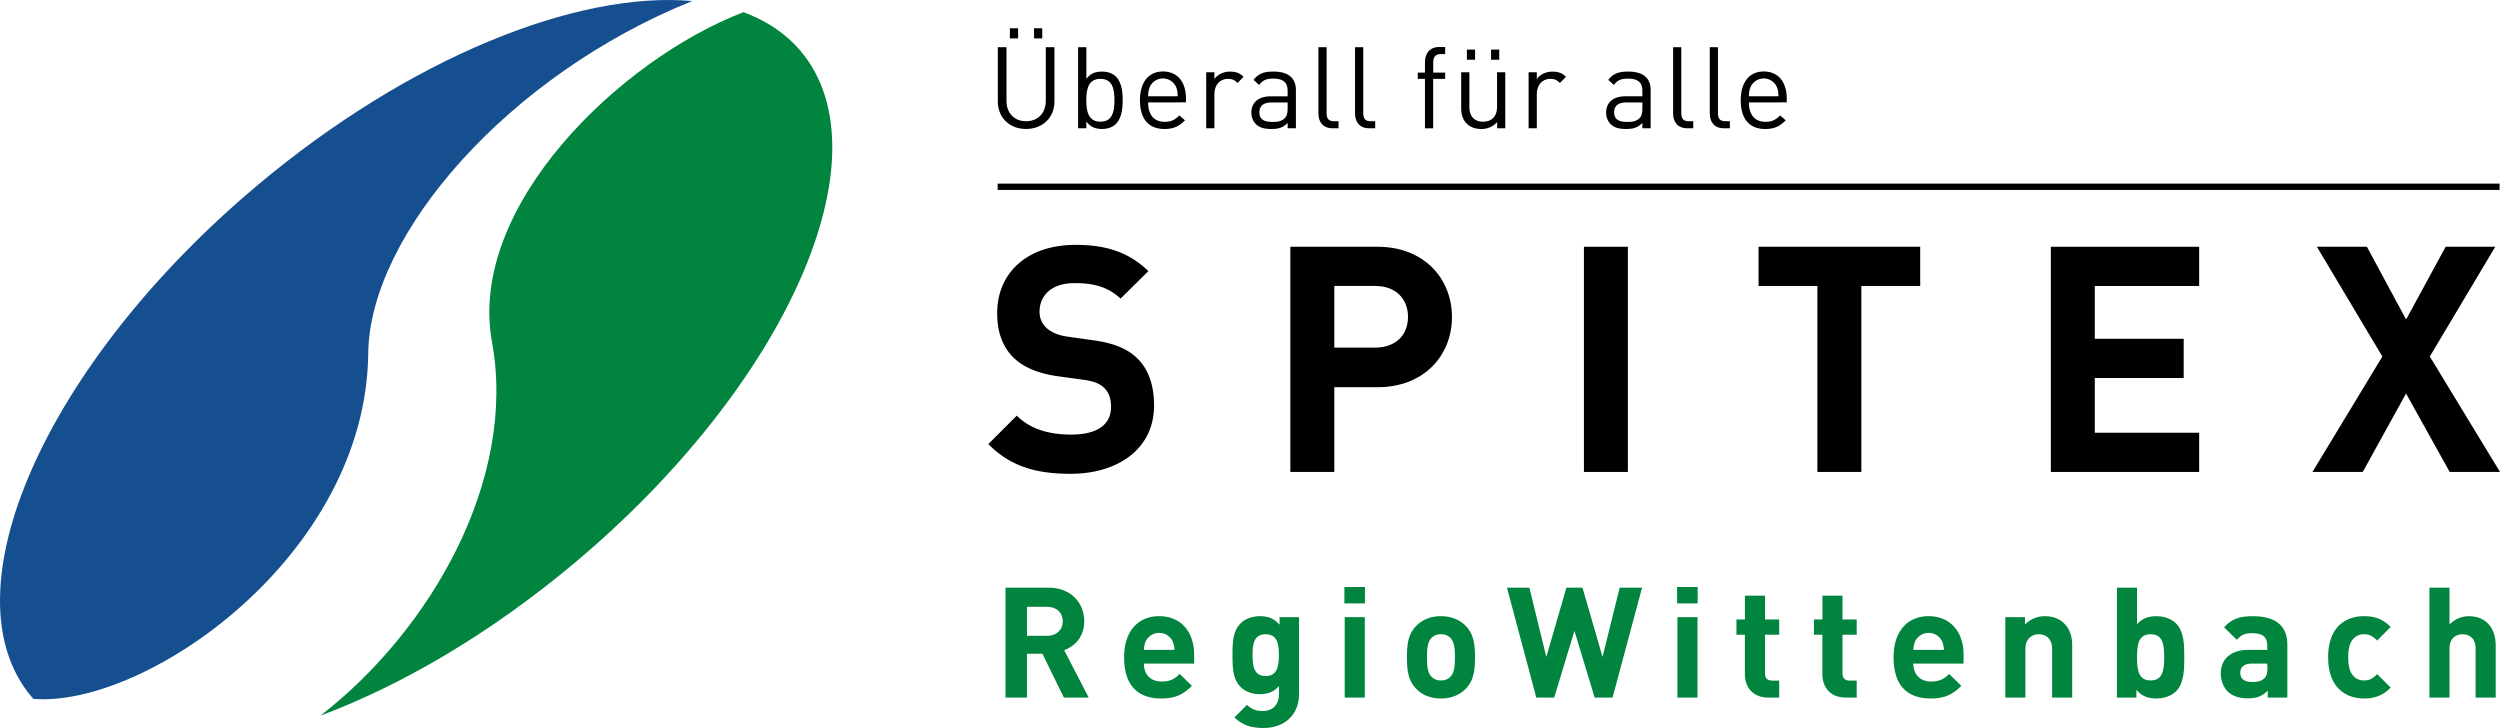 <svg xmlns="http://www.w3.org/2000/svg" viewBox="0 0 1999.79 582.32"><defs><style>.cls-1{isolation:isolate;}.cls-2{mix-blend-mode:multiply;}.cls-3{fill:#00843e;}.cls-4{fill:#154f90;}</style></defs><title>logo_de</title><g class="cls-1"><g id="Ebene_2" data-name="Ebene 2"><g id="DE"><g id="Text"><g class="cls-2"><path class="cls-3" d="M851,558l-17.17-35.08H821.49V558H804.32V470.06h34.46c17.91,0,28.53,12.23,28.53,26.92,0,12.35-7.53,20-16.06,23.1L870.89,558Zm-13.34-72.62H821.49v23.22h16.18c7.53,0,12.47-4.82,12.47-11.61S845.2,485.37,837.67,485.37Z"/><path class="cls-3" d="M915,530.82c0,8.27,5.06,14.33,14.08,14.33,7,0,10.5-2,14.57-6.05l9.76,9.51c-6.55,6.55-12.84,10.13-24.45,10.13-15.19,0-29.76-6.92-29.76-33,0-21,11.36-32.85,28-32.85,17.91,0,28,13.09,28,30.75v7.16Zm23-17.91a12,12,0,0,0-21.49,0,17.74,17.74,0,0,0-1.48,6.92h24.45A17.73,17.73,0,0,0,937.95,512.91Z"/><path class="cls-3" d="M1010.81,582.32c-9.88,0-16.67-2-23.34-8.4l10-10.13c3.58,3.46,7.16,4.94,12.6,4.94,9.63,0,13-6.79,13-13.34v-6.55c-4.2,4.69-9,6.42-15.32,6.42s-11.73-2.1-15.31-5.68c-6.05-6.05-6.55-14.33-6.55-25.57s.49-19.39,6.55-25.44c3.58-3.58,9.14-5.68,15.44-5.68,6.79,0,11.24,1.85,15.68,6.79v-6.05h15.56v62C1039.09,571.09,1028.1,582.32,1010.81,582.32Zm1.61-75c-9.51,0-10.5,8.15-10.5,16.67s1,16.8,10.5,16.8S1023,532.55,1023,524,1021.93,507.36,1012.42,507.36Z"/><path class="cls-3" d="M1075.4,482.66V469.56h16.43v13.09Zm.25,75.34V493.65h16.06V558Z"/><path class="cls-3" d="M1172.59,550.83c-4,4.2-10.5,7.9-20,7.9s-15.93-3.71-19.88-7.9c-5.8-6.05-7.29-13.34-7.29-25.07s1.48-18.9,7.29-24.95c4-4.2,10.37-7.9,19.88-7.9s16.06,3.71,20,7.9c5.8,6.05,7.29,13.34,7.29,24.95S1178.4,544.78,1172.59,550.83Zm-12.47-40.63a10.15,10.15,0,0,0-7.53-2.84,9.86,9.86,0,0,0-7.41,2.84c-3.33,3.33-3.71,8.89-3.71,15.56s.37,12.35,3.71,15.68a9.86,9.86,0,0,0,7.41,2.84,10.15,10.15,0,0,0,7.53-2.84c3.33-3.33,3.71-9,3.71-15.68S1163.45,513.53,1160.12,510.2Z"/><path class="cls-3" d="M1289.92,558h-14.33l-16.18-53.35L1243.24,558h-14.33l-23.47-87.94h17.91l13.58,55.45L1253,470.06h12.84l16.06,55.45,13.71-55.45h17.91Z"/><path class="cls-3" d="M1341.54,482.66V469.56H1358v13.09Zm.25,75.34V493.65h16.06V558Z"/><path class="cls-3" d="M1414.41,558c-13.09,0-18.65-9.26-18.65-18.4V507.73H1389V495.5h6.79v-19h16.06v19h11.36v12.23h-11.36V538.6c0,3.71,1.73,5.8,5.56,5.8h5.8V558Z"/><path class="cls-3" d="M1476.4,558c-13.09,0-18.65-9.26-18.65-18.4V507.73H1451V495.5h6.79v-19h16.06v19h11.36v12.23h-11.36V538.6c0,3.71,1.73,5.8,5.56,5.8h5.8V558Z"/><path class="cls-3" d="M1530.49,530.82c0,8.27,5.06,14.33,14.08,14.33,7,0,10.5-2,14.57-6.05l9.76,9.51c-6.55,6.55-12.84,10.13-24.45,10.13-15.19,0-29.76-6.92-29.76-33,0-21,11.36-32.85,28-32.85,17.91,0,28,13.09,28,30.75v7.16Zm23-17.91a12,12,0,0,0-21.49,0,17.72,17.72,0,0,0-1.48,6.92h24.45A17.74,17.74,0,0,0,1553.46,512.91Z"/><path class="cls-3" d="M1641.52,558v-38.9c0-8.77-5.56-11.73-10.62-11.73s-10.75,3-10.75,11.73V558H1604.1V493.65h15.69v5.93a22,22,0,0,1,16.06-6.67c6.42,0,11.61,2.1,15.19,5.68,5.19,5.19,6.55,11.24,6.55,18.28V558Z"/><path class="cls-3" d="M1740.69,552.93c-3.58,3.58-9.39,5.8-15.69,5.8-6.79,0-11.61-1.85-16.06-6.79V558h-15.56V470.06h16.06v29.27c4.2-4.69,9-6.42,15.56-6.42,6.3,0,12.1,2.22,15.69,5.8,6.42,6.42,6.55,17.41,6.55,27S1747.11,546.51,1740.69,552.93Zm-20.38-45.57c-9.63,0-10.87,7.9-10.87,18.4s1.24,18.53,10.87,18.53,10.87-8,10.87-18.53S1729.95,507.36,1720.31,507.36Z"/><path class="cls-3" d="M1814,558v-5.56c-4.32,4.32-8.4,6.17-15.81,6.17s-12.6-1.85-16.43-5.68c-3.46-3.58-5.31-8.77-5.31-14.45,0-10.25,7-18.65,22-18.65h15.19v-3.21c0-7-3.46-10.13-12-10.13-6.18,0-9,1.48-12.35,5.31l-10.25-10c6.3-6.92,12.47-8.89,23.22-8.89,18,0,27.42,7.66,27.42,22.72V558Zm-.37-27.17H1801c-5.8,0-9,2.72-9,7.29s3,7.41,9.26,7.41c4.45,0,7.29-.37,10.13-3.09,1.73-1.61,2.35-4.2,2.35-8.15Z"/><path class="cls-3" d="M1891.11,558.74c-12.84,0-28.78-6.92-28.78-33s15.93-32.85,28.78-32.85c8.89,0,15.56,2.72,21.24,8.65l-10.87,10.87c-3.33-3.58-6.18-5.06-10.37-5.06a11.13,11.13,0,0,0-9.14,4.2c-2.47,3.09-3.58,7.41-3.58,14.2s1.11,11.24,3.58,14.33a11.13,11.13,0,0,0,9.14,4.2c4.2,0,7-1.48,10.38-5.06L1912.35,550C1906.67,555.89,1900,558.74,1891.11,558.74Z"/><path class="cls-3" d="M1980.28,558V518.72c0-8.52-5.43-11.36-10.5-11.36s-10.37,3-10.37,11.36V558h-16.06V470.06h16.06v29.52a21.26,21.26,0,0,1,15.44-6.67c14.08,0,21.49,9.88,21.49,23.47V558Z"/></g></g><g id="Logo"><path class="cls-3" d="M393.54,273.42c20.22,110.47-49.11,230.79-137.25,299.06,65.53-24.54,136.35-66,203.38-122.22C629.61,307.67,710.6,124.43,640.58,41c-11.91-14.19-27.49-24.49-45.87-31.27C495.28,48,373.82,165.68,393.54,273.42Z"/><path class="cls-4" d="M294.56,282.72c1-95.65,112.69-223.1,259.21-281.89C461.62-7.41,327.58,46.12,206.09,148.06,36.16,290.66-44.84,473.9,25.19,557.35c.5.59,1.07,1.12,1.58,1.7C116.93,566.2,292.83,444.22,294.56,282.72Z"/><path d="M856.35,379c-27.32,0-48.07-5.81-65.78-23.78l22.77-22.77c11.39,11.39,26.82,15.18,43.52,15.18,20.74,0,31.88-7.84,31.88-22.26,0-6.32-1.77-11.63-5.57-15.18-3.54-3.29-7.59-5.06-15.94-6.33l-21.76-3c-15.43-2.28-26.82-7.09-34.91-14.93-8.6-8.61-12.9-20.24-12.9-35.42,0-32.13,23.78-54.65,62.74-54.65,24.79,0,42.76,6.07,58.19,21l-22.26,22c-11.39-10.88-25-12.39-36.94-12.39-18.72,0-27.83,10.37-27.83,22.77a17.37,17.37,0,0,0,5.31,12.9c3.54,3.29,9.36,6.07,16.7,7.09l21.25,3c16.44,2.28,26.82,6.83,34.41,13.92,9.62,9.11,13.92,22.26,13.92,38.2C923.14,359.3,894,379,856.35,379Z"/><path d="M1102,309.72h-34.66v67.81h-35.17V197.39H1102c37.19,0,59.45,25.55,59.45,56.17S1139.23,309.72,1102,309.72Zm-1.77-81h-32.89v49.33h32.89c15.94,0,26.06-9.87,26.06-24.54S1116.21,228.76,1100.27,228.76Z"/><path d="M1267,377.52V197.39h35.16V377.52Z"/><path d="M1488.92,228.76V377.52h-35.17V228.76H1406.7V197.39H1536v31.37Z"/><path d="M1640.5,377.52V197.39h118.65v31.37h-83.48V271h71.09v31.38h-71.09v43.77h83.48v31.37Z"/><path d="M1959.56,377.52l-34.92-62.75L1890,377.52h-40.23l55.91-92.34-52.37-87.79h40l31.37,58.19,31.62-58.19H1996l-52.36,87.79,56.16,92.34Z"/><rect x="798.04" y="146.88" width="1201.42" height="5.06"/><path d="M820.77,103.17c-13.12,0-22.6-9-22.6-22V37.75h6.93V80.66c0,9.84,6.2,16.31,15.67,16.31s15.77-6.47,15.77-16.31V37.75h6.93V81.21C843.46,94.15,833.89,103.17,820.77,103.17ZM807.83,30.73V22.62h6.56v8.11Zm19.32,0V22.62h6.56v8.11Z"/><path d="M892.55,99.25c-2.37,2.37-6.38,3.92-10.93,3.92-4.92,0-9-1.18-12.66-5.92v5.37h-6.56V37.75H869V63c3.64-4.65,7.75-5.74,12.66-5.74,4.56,0,8.57,1.55,10.93,3.92,4.56,4.55,5.47,12,5.47,19S897.11,94.7,892.55,99.25Zm-12.3-36.17c-9.75,0-11.3,8.38-11.3,17.13s1.55,17.13,11.3,17.13S891.46,89,891.46,80.21,890,63.08,880.25,63.08Z"/><path d="M918.42,81.94c0,9.84,4.65,15.49,13.21,15.49,5.2,0,8.2-1.55,11.76-5.1l4.47,3.92c-4.56,4.56-8.75,6.93-16.4,6.93-11.85,0-19.59-7.11-19.59-23,0-14.49,7-23,18.4-23,11.57,0,18.41,8.38,18.41,21.69v3Zm22.32-12.39a11.51,11.51,0,0,0-21,0c-1,2.46-1.19,3.82-1.37,7.47h23.69C941.92,73.37,941.74,72,940.74,69.55Z"/><path d="M989.93,66.36c-2.46-2.46-4.29-3.28-7.75-3.28-6.56,0-10.76,5.19-10.76,12v27.52h-6.56V57.79h6.56v5.47c2.46-3.74,7.38-6,12.58-6,4.28,0,7.56,1,10.75,4.19Z"/><path d="M1030,102.62V98.34c-3.64,3.64-6.93,4.83-12.94,4.83-6.2,0-9.84-1.18-12.66-4.1A12.92,12.92,0,0,1,1001,90c0-7.84,5.47-12.94,15.49-12.94H1030V72.74c0-6.56-3.28-9.84-11.48-9.84-5.74,0-8.65,1.37-11.3,5.1l-4.47-4.1c4-5.19,8.57-6.65,15.86-6.65,12,0,18,5.19,18,14.94v30.43Zm0-20.68h-12.58c-6.74,0-10,2.73-10,7.93s3.19,7.65,10.29,7.65c3.83,0,7.2-.27,10-3,1.55-1.46,2.28-4,2.28-7.74Z"/><path d="M1066,102.62c-7.83,0-11.39-5.1-11.39-11.94V37.75h6.56V90.41c0,4.37,1.46,6.56,6,6.56h3.55v5.65Z"/><path d="M1095.31,102.62c-7.83,0-11.39-5.1-11.39-11.94V37.75h6.56V90.41c0,4.37,1.46,6.56,6,6.56h3.55v5.65Z"/><path d="M1146.41,63.08v39.55h-6.56V63.08h-5.74v-5h5.74V49.59c0-6.65,3.74-12,11.39-12H1156v5.65h-3.55c-4.19,0-6,2.46-6,6.56v8.29H1156v5Z"/><path d="M1197.61,102.62v-5a16.43,16.43,0,0,1-12.66,5.56c-4.83,0-8.84-1.46-11.57-4.19-3.19-3.1-4.56-7.38-4.56-12.57V57.79h6.56V85.4c0,7.93,4.19,11.94,10.93,11.94s11.21-4.1,11.21-11.94V57.79h6.56v44.83Zm-24.23-54.85V39.66h6.56v8.11Zm19.32,0V39.66h6.56v8.11Z"/><path d="M1247.81,66.36c-2.46-2.46-4.28-3.28-7.75-3.28-6.56,0-10.75,5.19-10.75,12v27.52h-6.56V57.79h6.56v5.47c2.46-3.74,7.38-6,12.57-6,4.29,0,7.57,1,10.76,4.19Z"/><path d="M1313.76,102.62V98.34c-3.64,3.64-6.93,4.83-12.94,4.83-6.2,0-9.84-1.18-12.66-4.1a12.92,12.92,0,0,1-3.37-9.11c0-7.84,5.47-12.94,15.49-12.94h13.49V72.74c0-6.56-3.28-9.84-11.48-9.84-5.74,0-8.65,1.37-11.3,5.1l-4.47-4.1c4-5.19,8.57-6.65,15.86-6.65,12,0,18,5.19,18,14.94v30.43Zm0-20.68h-12.58c-6.74,0-10,2.73-10,7.93s3.19,7.65,10.29,7.65c3.83,0,7.2-.27,10-3,1.55-1.46,2.28-4,2.28-7.74Z"/><path d="M1349.73,102.62c-7.83,0-11.39-5.1-11.39-11.94V37.75h6.56V90.41c0,4.37,1.46,6.56,6,6.56h3.55v5.65Z"/><path d="M1379.06,102.62c-7.83,0-11.39-5.1-11.39-11.94V37.75h6.56V90.41c0,4.37,1.46,6.56,6,6.56h3.55v5.65Z"/><path d="M1399,81.94c0,9.84,4.65,15.49,13.21,15.49,5.2,0,8.2-1.55,11.76-5.1l4.46,3.92c-4.55,4.56-8.75,6.93-16.4,6.93-11.84,0-19.59-7.11-19.59-23,0-14.49,7-23,18.41-23,11.57,0,18.4,8.38,18.4,21.69v3Zm22.33-12.39a11.51,11.51,0,0,0-21,0c-1,2.46-1.18,3.82-1.37,7.47h23.69C1422.52,73.37,1422.34,72,1421.34,69.55Z"/></g></g></g></g></svg>
